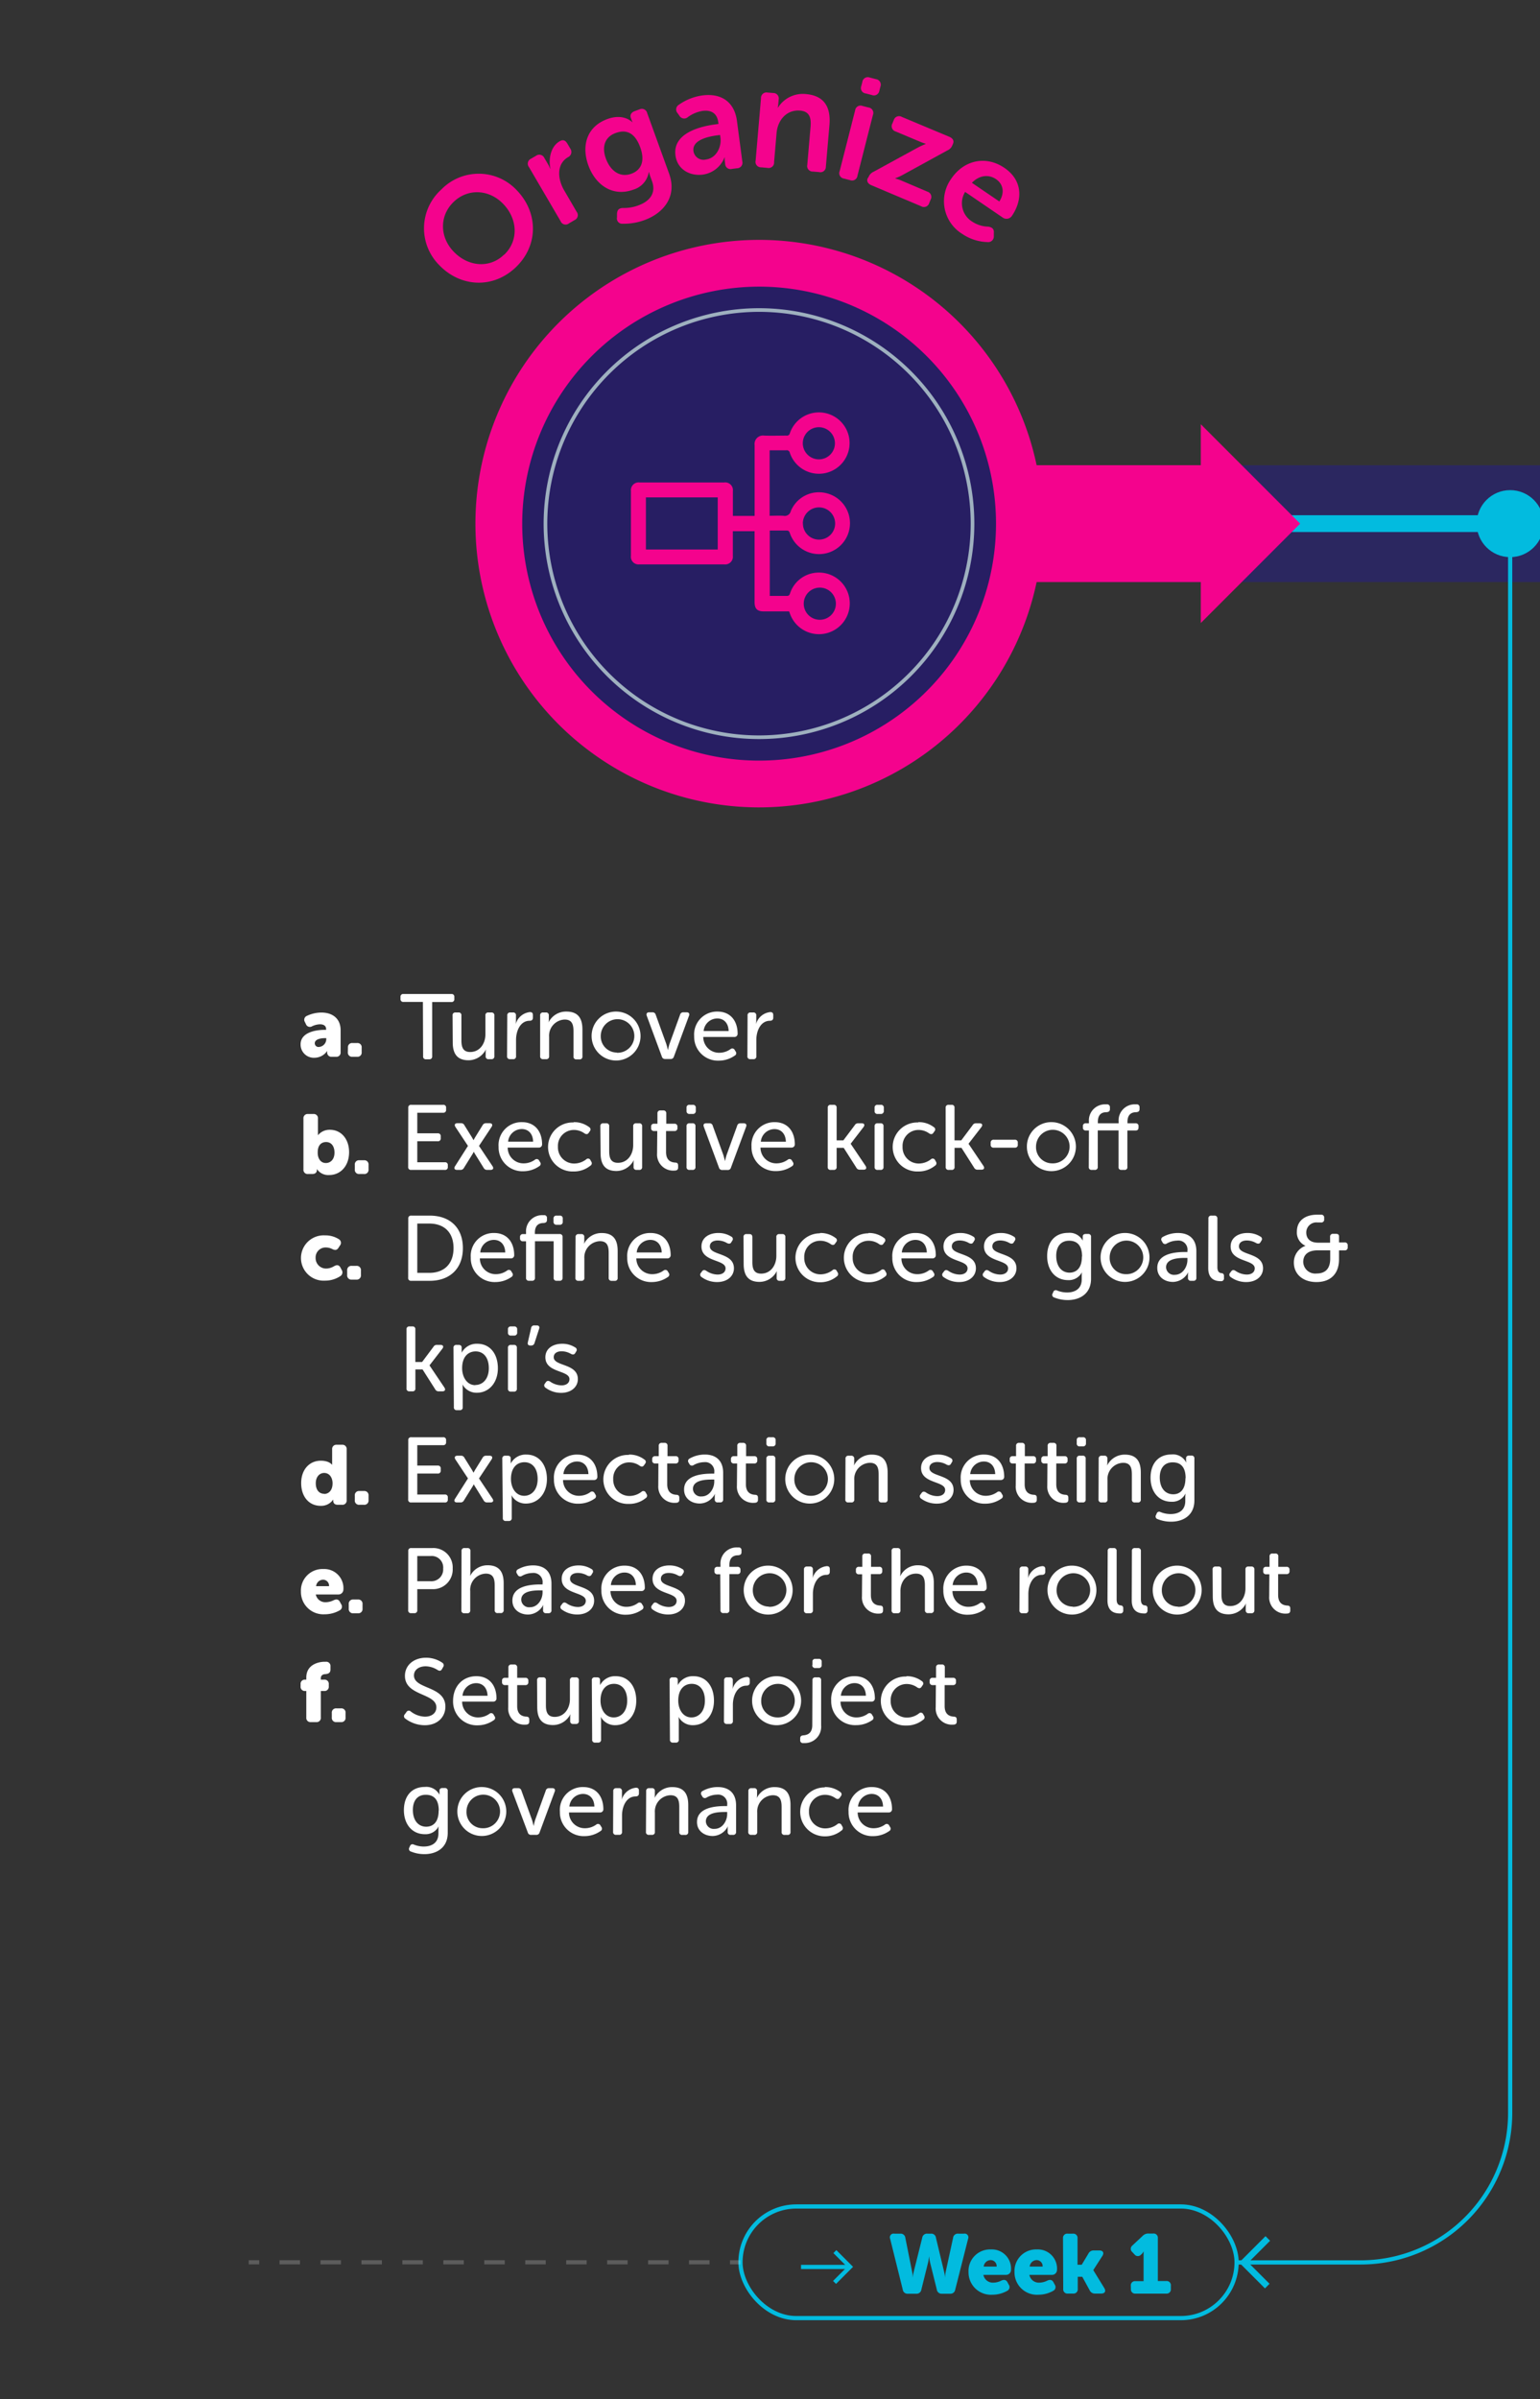 <svg id="adf0ae46-f633-4adf-aada-a25771f2e0ce" data-name="Capa 1" xmlns="http://www.w3.org/2000/svg" viewBox="0 0 367.03 571.55"><rect x="0" y="0" width="367.03" height="571.55" fill="#333333" stroke="none"/><defs><style>.fccff722-72f7-4e67-a67e-d9b610b350bc{fill:#02bbdf;}.abcf5470-779a-4218-b3a8-6d72bef11636{fill:#fff;}.a01e2ceb-a8c7-453e-bdd0-9b6d73ae7c42{fill:#2b2760;}.a0055386-92b4-4604-9d05-038b6f2ae6a6,.a6307871-d454-42c0-aa95-a02c3e5c05e7,.a9b98455-44fa-4670-bd56-8a2a29caba8a,.b6a41727-347c-4f00-aa74-0204e66a551d,.b7c552ac-b498-4bc6-9641-3a4039ebd718{fill:none;stroke-miterlimit:10;}.a0055386-92b4-4604-9d05-038b6f2ae6a6,.a6307871-d454-42c0-aa95-a02c3e5c05e7{stroke:#02bbdf;}.e373cf6e-130e-4380-8e4a-b3e17fd4e8b9{opacity:0.2;}.a9b98455-44fa-4670-bd56-8a2a29caba8a,.b6a41727-347c-4f00-aa74-0204e66a551d{stroke:#fff;}.b6a41727-347c-4f00-aa74-0204e66a551d{stroke-dasharray:4.88 4.88;}.a0055386-92b4-4604-9d05-038b6f2ae6a6{stroke-width:4px;}.ef022cde-199d-412c-98cd-cf68884338e1{fill:#f4038d;}.f3182961-21cc-4080-a0ec-35bbc274e7b2{fill:#271e63;}.b7c552ac-b498-4bc6-9641-3a4039ebd718{stroke:#9eb0bf;stroke-width:0.87px;}</style></defs><path class="fccff722-72f7-4e67-a67e-d9b610b350bc" d="M212.15,533.37a.89.89,0,0,1,1-1.22h1.42a1.11,1.11,0,0,1,1.2,1l1.6,8a8.29,8.29,0,0,1,.18,1.5h0a7.9,7.9,0,0,1,.24-1.5l2-8a1.14,1.14,0,0,1,1.22-1h.86a1.11,1.11,0,0,1,1.2,1l1.92,8a7.9,7.9,0,0,1,.24,1.5h0a8.29,8.29,0,0,1,.18-1.5l1.74-8a1.12,1.12,0,0,1,1.22-1h1.36a.89.89,0,0,1,1,1.22l-3.08,12.15a1.13,1.13,0,0,1-1.22.94h-1.94a1.14,1.14,0,0,1-1.22-1l-1.56-6.27a12.18,12.18,0,0,1-.28-1.68h0a12.18,12.18,0,0,1-.28,1.68l-1.56,6.27a1.14,1.14,0,0,1-1.22,1h-2a1.14,1.14,0,0,1-1.22-1Z"/><path class="fccff722-72f7-4e67-a67e-d9b610b350bc" d="M236.19,535.91a4.56,4.56,0,0,1,4.76,4.92,1.18,1.18,0,0,1-1.16,1.14h-5.42a2.3,2.3,0,0,0,2.4,1.85,4.28,4.28,0,0,0,1.88-.49c.66-.29,1.14-.21,1.48.42l.28.53a1,1,0,0,1-.38,1.5,7.19,7.19,0,0,1-3.54.92,5.34,5.34,0,0,1-5.66-5.41A5.13,5.13,0,0,1,236.19,535.91Zm1.34,4.08a1.43,1.43,0,0,0-1.42-1.54,1.69,1.69,0,0,0-1.66,1.54Z"/><path class="fccff722-72f7-4e67-a67e-d9b610b350bc" d="M247.15,535.91a4.56,4.56,0,0,1,4.76,4.92,1.18,1.18,0,0,1-1.16,1.14h-5.42a2.3,2.3,0,0,0,2.4,1.85,4.28,4.28,0,0,0,1.88-.49c.66-.29,1.14-.21,1.48.42l.28.53a1,1,0,0,1-.38,1.5,7.19,7.19,0,0,1-3.54.92,5.34,5.34,0,0,1-5.66-5.41A5.13,5.13,0,0,1,247.15,535.91Zm1.34,4.08a1.43,1.43,0,0,0-1.42-1.54,1.69,1.69,0,0,0-1.66,1.54Z"/><path class="fccff722-72f7-4e67-a67e-d9b610b350bc" d="M253.35,533.25a1,1,0,0,1,1.1-1.1h1.26a1,1,0,0,1,1.1,1.1v6.3h1l1.6-2.66a1.35,1.35,0,0,1,1.3-.74H262c.9,0,1.2.58.72,1.32l-2.16,3.36v0l2.62,4.27c.46.76.16,1.32-.74,1.32H261a1.36,1.36,0,0,1-1.3-.78l-1.76-3.22h-1.08v2.9a1,1,0,0,1-1.1,1.1h-1.26a1,1,0,0,1-1.1-1.1Z"/><path class="fccff722-72f7-4e67-a67e-d9b610b350bc" d="M269.51,544.56a1,1,0,0,1,1.1-1.1h1.94v-6c0-.54,0-1.1,0-1.1h0a2.2,2.2,0,0,1-.44.64l-.18.16a1,1,0,0,1-1.54-.06l-.52-.56a1,1,0,0,1,0-1.56l2.48-2.32a1.84,1.84,0,0,1,1.36-.54h1.14a1,1,0,0,1,1.1,1.1v10.21h2a1,1,0,0,1,1.1,1.1v.8a1,1,0,0,1-1.1,1.1h-7.32a1,1,0,0,1-1.1-1.1Z"/><path class="abcf5470-779a-4218-b3a8-6d72bef11636" d="M100.79,238.7H96.17a.65.65,0,0,1-.72-.73v-.44a.64.64,0,0,1,.72-.72h11.4a.64.64,0,0,1,.71.72V238a.65.65,0,0,1-.71.73H103v12.92a.65.65,0,0,1-.73.72h-.72a.64.64,0,0,1-.71-.72Z"/><path class="abcf5470-779a-4218-b3a8-6d72bef11636" d="M107.86,241.94a.64.64,0,0,1,.72-.73h.68a.64.64,0,0,1,.71.73v5.91c0,1.54.33,2.78,2.09,2.78,2.29,0,3.63-2,3.63-4.21v-4.48a.64.64,0,0,1,.73-.73h.68a.65.65,0,0,1,.72.73v9.68a.64.64,0,0,1-.72.72h-.62a.64.64,0,0,1-.73-.72v-1a3.3,3.3,0,0,1,.07-.64h0a4.65,4.65,0,0,1-4.14,2.62c-2.51,0-3.78-1.32-3.78-4.27Z"/><path class="abcf5470-779a-4218-b3a8-6d72bef11636" d="M120.9,241.94a.65.65,0,0,1,.73-.73h.61a.64.64,0,0,1,.73.73v1.27a5.18,5.18,0,0,1-.07.84h0a3.91,3.91,0,0,1,3.41-2.93c.5,0,.7.24.7.73v.61c0,.49-.28.73-.79.73-2.18,0-3.23,2.35-3.23,4.55v3.88a.64.64,0,0,1-.73.72h-.68a.65.65,0,0,1-.73-.72Z"/><path class="abcf5470-779a-4218-b3a8-6d72bef11636" d="M128.73,241.94a.65.65,0,0,1,.73-.73h.62a.64.64,0,0,1,.72.73v1a3.63,3.63,0,0,1-.06.63h0A4.62,4.62,0,0,1,135,241c2.62,0,3.81,1.43,3.81,4.26v6.41a.64.64,0,0,1-.73.72h-.68a.64.64,0,0,1-.72-.72V245.7c0-1.56-.31-2.8-2.09-2.8a3.85,3.85,0,0,0-3.72,4.12v4.6a.64.64,0,0,1-.73.72h-.68a.65.65,0,0,1-.73-.72Z"/><path class="abcf5470-779a-4218-b3a8-6d72bef11636" d="M147,241a5.83,5.83,0,1,1-6,5.8A5.8,5.8,0,0,1,147,241Zm0,9.81a4,4,0,1,0-3.82-4A3.84,3.84,0,0,0,147,250.76Z"/><path class="abcf5470-779a-4218-b3a8-6d72bef11636" d="M154.14,242c-.17-.5.05-.83.57-.83h.75a.77.77,0,0,1,.82.59l2.51,6.93a15,15,0,0,1,.39,1.52h0s.19-.9.39-1.52l2.51-6.93a.76.76,0,0,1,.81-.59h.75c.53,0,.77.33.57.83l-3.6,9.73a.77.77,0,0,1-.82.57h-1.23a.77.77,0,0,1-.82-.57Z"/><path class="abcf5470-779a-4218-b3a8-6d72bef11636" d="M171,241c3.08,0,4.8,2.2,4.8,5.3a.75.75,0,0,1-.75.75h-7.44a3.75,3.75,0,0,0,3.85,3.76,4.57,4.57,0,0,0,2.66-.88.65.65,0,0,1,1,.24l.2.33a.65.65,0,0,1-.22,1,6.62,6.62,0,0,1-3.76,1.19,5.67,5.67,0,0,1-5.9-5.83A5.45,5.45,0,0,1,171,241Zm2.66,4.64c-.06-2-1.23-3-2.7-3a3.28,3.28,0,0,0-3.26,3Z"/><path class="abcf5470-779a-4218-b3a8-6d72bef11636" d="M178.17,241.94a.65.65,0,0,1,.72-.73h.62a.65.65,0,0,1,.73.73v1.27a5.18,5.18,0,0,1-.07.84h0a3.92,3.92,0,0,1,3.41-2.93c.51,0,.71.24.71.73v.61c0,.49-.29.73-.79.73-2.18,0-3.24,2.35-3.24,4.55v3.88a.64.64,0,0,1-.72.72h-.69a.64.64,0,0,1-.72-.72Z"/><path class="abcf5470-779a-4218-b3a8-6d72bef11636" d="M97.3,263.93a.64.64,0,0,1,.72-.72h7.57a.64.64,0,0,1,.73.72v.44a.65.65,0,0,1-.73.73H99.45V270h4.87a.65.65,0,0,1,.72.73v.44a.65.65,0,0,1-.72.73H99.45v5H106a.64.64,0,0,1,.73.73V278a.64.64,0,0,1-.73.72H98a.64.64,0,0,1-.72-.72Z"/><path class="abcf5470-779a-4218-b3a8-6d72bef11636" d="M111.53,273l-3-4.53c-.3-.51-.11-.88.49-.88h.83a.85.85,0,0,1,.84.5l1.8,2.89c.16.28.36.66.36.66h0s.22-.38.37-.66l1.79-2.89a.89.89,0,0,1,.86-.5h.81c.59,0,.81.37.48.88l-3,4.53,3.23,4.84c.33.51.11.88-.48.88h-.79a.89.89,0,0,1-.86-.5l-2-3.22c-.17-.26-.35-.61-.35-.61h0a5.52,5.52,0,0,1-.33.61l-2,3.22a.89.89,0,0,1-.86.5h-.79c-.59,0-.81-.37-.48-.88Z"/><path class="abcf5470-779a-4218-b3a8-6d72bef11636" d="M124.4,267.34c3.08,0,4.8,2.2,4.8,5.31a.75.75,0,0,1-.75.75H121a3.75,3.75,0,0,0,3.85,3.76,4.57,4.57,0,0,0,2.66-.88.65.65,0,0,1,1,.24l.2.33a.65.65,0,0,1-.22,1,6.62,6.62,0,0,1-3.76,1.19,5.67,5.67,0,0,1-5.9-5.83A5.46,5.46,0,0,1,124.4,267.34Zm2.66,4.65c-.06-2-1.23-3-2.7-3a3.28,3.28,0,0,0-3.26,3Z"/><path class="abcf5470-779a-4218-b3a8-6d72bef11636" d="M136.74,267.34a5.93,5.93,0,0,1,3.68,1.19.64.64,0,0,1,.13,1l-.22.33c-.27.4-.57.42-1,.18a4.26,4.26,0,0,0-2.49-.84,3.8,3.8,0,0,0-3.87,4,3.86,3.86,0,0,0,3.92,4,4.69,4.69,0,0,0,2.83-1,.62.62,0,0,1,1,.19l.18.33a.67.67,0,0,1-.2,1,6.18,6.18,0,0,1-4,1.37,5.84,5.84,0,1,1,0-11.67Z"/><path class="abcf5470-779a-4218-b3a8-6d72bef11636" d="M143.08,268.33a.64.64,0,0,1,.72-.72h.69a.63.63,0,0,1,.7.72v5.92c0,1.54.33,2.78,2.09,2.78,2.29,0,3.63-2,3.63-4.21v-4.49a.64.64,0,0,1,.73-.72h.68a.64.64,0,0,1,.72.72V278a.64.64,0,0,1-.72.72h-.62A.64.64,0,0,1,151,278v-1a3.82,3.82,0,0,1,.06-.64h0a4.65,4.65,0,0,1-4.14,2.62c-2.51,0-3.78-1.32-3.78-4.27Z"/><path class="abcf5470-779a-4218-b3a8-6d72bef11636" d="M156.65,269.46h-.77a.65.65,0,0,1-.7-.73v-.29a.64.64,0,0,1,.72-.72h.79v-2.44a.65.65,0,0,1,.73-.73h.64a.65.65,0,0,1,.73.73v2.44h1.93a.65.65,0,0,1,.73.72v.29a.65.65,0,0,1-.71.73h-2v5c0,2.11,1.29,2.44,2.11,2.51.57,0,.77.22.77.72v.46c0,.51-.29.73-.88.73a3.84,3.84,0,0,1-4.14-4.09Z"/><path class="abcf5470-779a-4218-b3a8-6d72bef11636" d="M163.62,264.66v-.73a.64.64,0,0,1,.73-.72h.75a.65.65,0,0,1,.73.72v.73a.67.67,0,0,1-.73.73h-.75A.66.66,0,0,1,163.62,264.66Zm0,3.67a.64.64,0,0,1,.72-.72h.68a.64.64,0,0,1,.73.72V278a.64.64,0,0,1-.73.72h-.68a.64.64,0,0,1-.72-.72Z"/><path class="abcf5470-779a-4218-b3a8-6d72bef11636" d="M167.74,268.44c-.18-.5,0-.83.57-.83h.75a.75.75,0,0,1,.81.59l2.51,6.93a13.53,13.53,0,0,1,.4,1.52h0s.2-.9.4-1.52l2.51-6.93a.75.75,0,0,1,.81-.59h.75c.53,0,.77.33.57.83l-3.61,9.73a.75.75,0,0,1-.81.57h-1.23a.77.77,0,0,1-.82-.57Z"/><path class="abcf5470-779a-4218-b3a8-6d72bef11636" d="M184.63,267.34c3.09,0,4.8,2.2,4.8,5.31a.75.75,0,0,1-.75.75h-7.43a3.75,3.75,0,0,0,3.85,3.76,4.59,4.59,0,0,0,2.66-.88.65.65,0,0,1,1,.24l.2.33a.66.66,0,0,1-.22,1A6.63,6.63,0,0,1,185,279a5.67,5.67,0,0,1-5.89-5.83A5.46,5.46,0,0,1,184.63,267.34ZM187.3,272c-.07-2-1.23-3-2.71-3a3.28,3.28,0,0,0-3.26,3Z"/><path class="abcf5470-779a-4218-b3a8-6d72bef11636" d="M197.28,263.93a.64.64,0,0,1,.73-.72h.68a.64.64,0,0,1,.71.72v7.75H201l2.71-3.61a.89.89,0,0,1,.86-.46h.81c.6,0,.79.39.44.88l-3.08,4v0l3.57,5.3c.3.51.11.88-.49.88h-.88a.89.89,0,0,1-.86-.5l-3-4.71H199.4V278a.64.64,0,0,1-.71.72H198a.64.64,0,0,1-.73-.72Z"/><path class="abcf5470-779a-4218-b3a8-6d72bef11636" d="M208.44,264.66v-.73a.64.64,0,0,1,.72-.72h.75a.65.65,0,0,1,.73.72v.73a.67.67,0,0,1-.73.73h-.75A.65.65,0,0,1,208.44,264.66Zm0,3.67a.65.65,0,0,1,.73-.72h.68a.64.64,0,0,1,.72.72V278a.64.64,0,0,1-.72.72h-.68a.65.65,0,0,1-.73-.72Z"/><path class="abcf5470-779a-4218-b3a8-6d72bef11636" d="M218.89,267.34a5.87,5.87,0,0,1,3.67,1.19.63.63,0,0,1,.14,1l-.23.33c-.26.4-.57.42-1,.18a4.29,4.29,0,0,0-2.49-.84,3.79,3.79,0,0,0-3.87,4,3.85,3.85,0,0,0,3.91,4,4.75,4.75,0,0,0,2.84-1,.62.62,0,0,1,1,.19l.18.33a.67.67,0,0,1-.2,1,6.2,6.2,0,0,1-4,1.37,5.84,5.84,0,1,1,0-11.67Z"/><path class="abcf5470-779a-4218-b3a8-6d72bef11636" d="M225.38,263.93a.64.64,0,0,1,.72-.72h.69a.63.63,0,0,1,.7.72v7.75h1.61l2.7-3.61a.89.89,0,0,1,.86-.46h.81c.6,0,.8.39.45.88l-3.09,4v0l3.57,5.3c.31.51.11.88-.48.88H233a.88.88,0,0,1-.85-.5l-3-4.71h-1.65V278a.63.63,0,0,1-.7.72h-.69a.64.64,0,0,1-.72-.72Z"/><path class="abcf5470-779a-4218-b3a8-6d72bef11636" d="M236.11,272.69v-.44a.66.66,0,0,1,.73-.72h5a.65.65,0,0,1,.73.72v.44a.64.64,0,0,1-.73.73h-5A.65.65,0,0,1,236.11,272.69Z"/><path class="abcf5470-779a-4218-b3a8-6d72bef11636" d="M250.74,267.34a5.84,5.84,0,1,1-6,5.81A5.81,5.81,0,0,1,250.74,267.34Zm0,9.82a4,4,0,1,0-3.82-4A3.84,3.84,0,0,0,250.74,277.16Z"/><path class="abcf5470-779a-4218-b3a8-6d72bef11636" d="M259.52,269.33h-.7a.65.65,0,0,1-.73-.73v-.27a.64.64,0,0,1,.73-.72h.7v-.42a3.84,3.84,0,0,1,4-4.09h.28a.66.66,0,0,1,.73.72v.42c0,.49-.27.68-.79.73-.82,0-2.09.24-2.09,2.31v.33h4.95v-.42a3.83,3.83,0,0,1,4-4.09h.26a.65.65,0,0,1,.73.72v.42c0,.49-.26.68-.77.73-.81,0-2.11.24-2.11,2.31v.33h1.91a.65.65,0,0,1,.73.72v.27c0,.48-.24.73-.66.73h-2V278a.63.63,0,0,1-.71.72h-.7a.63.63,0,0,1-.7-.72v-8.69h-4.95V278a.65.65,0,0,1-.73.72h-.68a.64.64,0,0,1-.73-.72Z"/><path class="abcf5470-779a-4218-b3a8-6d72bef11636" d="M97.3,290.33a.64.64,0,0,1,.72-.72h4.42c4.74,0,7.88,2.84,7.88,7.74s-3.14,7.79-7.88,7.79H98a.64.64,0,0,1-.72-.72Zm5,12.92c3.5,0,5.79-2.07,5.79-5.9s-2.31-5.85-5.79-5.85H99.45v11.75Z"/><path class="abcf5470-779a-4218-b3a8-6d72bef11636" d="M117.76,293.75c3.08,0,4.79,2.2,4.79,5.3a.74.74,0,0,1-.75.75h-7.43a3.75,3.75,0,0,0,3.85,3.76,4.59,4.59,0,0,0,2.66-.88.65.65,0,0,1,1,.24l.2.33a.66.66,0,0,1-.22,1,6.62,6.62,0,0,1-3.76,1.19,5.67,5.67,0,0,1-5.9-5.83A5.45,5.45,0,0,1,117.76,293.75Zm2.66,4.64c-.07-2-1.23-3-2.71-3a3.26,3.26,0,0,0-3.25,3Z"/><path class="abcf5470-779a-4218-b3a8-6d72bef11636" d="M125.37,295.73h-.71a.65.65,0,0,1-.72-.73v-.26a.65.65,0,0,1,.72-.73h.71v-.42a3.84,3.84,0,0,1,4-4.09h.27a.64.64,0,0,1,.72.72v.42c0,.49-.26.68-.77.73-.81,0-2.11.24-2.11,2.31V294h5.88a.65.65,0,0,1,.72.73v9.68a.64.64,0,0,1-.72.72h-.69a.64.64,0,0,1-.72-.72v-8.69H127.5v8.69a.64.64,0,0,1-.72.72h-.69a.64.64,0,0,1-.72-.72Zm6.55-4.67v-.73a.65.65,0,0,1,.73-.72h.75a.64.64,0,0,1,.72.72v.73a.65.65,0,0,1-.72.73h-.75A.67.67,0,0,1,131.92,291.06Z"/><path class="abcf5470-779a-4218-b3a8-6d72bef11636" d="M137.18,294.74a.65.65,0,0,1,.73-.73h.61a.64.64,0,0,1,.73.73v1a3.13,3.13,0,0,1-.07.63h0a4.62,4.62,0,0,1,4.22-2.61c2.62,0,3.81,1.42,3.81,4.26v6.41a.64.64,0,0,1-.73.72h-.68a.65.65,0,0,1-.73-.72V298.5c0-1.56-.3-2.8-2.09-2.8a3.85,3.85,0,0,0-3.71,4.12v4.6a.64.64,0,0,1-.73.72h-.68a.65.65,0,0,1-.73-.72Z"/><path class="abcf5470-779a-4218-b3a8-6d72bef11636" d="M155.05,293.75c3.08,0,4.79,2.2,4.79,5.3a.75.75,0,0,1-.75.75h-7.43a3.75,3.75,0,0,0,3.85,3.76,4.59,4.59,0,0,0,2.66-.88.65.65,0,0,1,1,.24l.2.33a.66.66,0,0,1-.22,1,6.62,6.62,0,0,1-3.76,1.19,5.67,5.67,0,0,1-5.9-5.83A5.45,5.45,0,0,1,155.05,293.75Zm2.66,4.64c-.07-2-1.23-3-2.71-3a3.26,3.26,0,0,0-3.25,3Z"/><path class="abcf5470-779a-4218-b3a8-6d72bef11636" d="M167.08,303.21l.22-.31c.28-.38.57-.4,1-.16a4.88,4.88,0,0,0,2.73.91c1.1,0,1.89-.53,1.89-1.48,0-2.18-5.74-1.45-5.74-5.21,0-2.12,1.85-3.21,4-3.21a5.68,5.68,0,0,1,3.09.85.64.64,0,0,1,.24,1l-.2.33c-.22.4-.55.44-1,.24a4.44,4.44,0,0,0-2.26-.64c-1.06,0-1.87.47-1.87,1.41,0,2.23,5.74,1.43,5.74,5.22,0,1.89-1.61,3.28-4,3.28a6.23,6.23,0,0,1-3.74-1.21A.65.65,0,0,1,167.08,303.21Z"/><path class="abcf5470-779a-4218-b3a8-6d72bef11636" d="M177.2,294.74a.64.64,0,0,1,.72-.73h.69c.46,0,.7.24.7.73v5.91c0,1.54.33,2.78,2.09,2.78,2.29,0,3.63-2,3.63-4.21v-4.48a.64.64,0,0,1,.73-.73h.68a.65.65,0,0,1,.73.73v9.68a.65.65,0,0,1-.73.72h-.62a.64.64,0,0,1-.72-.72v-1a3.82,3.82,0,0,1,.06-.64h0a4.63,4.63,0,0,1-4.14,2.62c-2.51,0-3.78-1.32-3.78-4.27Z"/><path class="abcf5470-779a-4218-b3a8-6d72bef11636" d="M195.46,293.75a5.88,5.88,0,0,1,3.67,1.18.63.63,0,0,1,.14,1l-.23.33c-.26.4-.57.42-1,.18a4.29,4.29,0,0,0-2.49-.84,3.79,3.79,0,0,0-3.87,4,3.85,3.85,0,0,0,3.91,4,4.72,4.72,0,0,0,2.84-1,.62.62,0,0,1,1,.19l.18.33a.67.67,0,0,1-.2,1,6.2,6.2,0,0,1-4,1.37,5.83,5.83,0,1,1,0-11.66Z"/><path class="abcf5470-779a-4218-b3a8-6d72bef11636" d="M207,293.75a5.88,5.88,0,0,1,3.67,1.18.63.63,0,0,1,.14,1l-.23.33c-.26.4-.57.42-1,.18a4.29,4.29,0,0,0-2.49-.84,3.79,3.79,0,0,0-3.87,4,3.85,3.85,0,0,0,3.91,4,4.75,4.75,0,0,0,2.84-1,.62.62,0,0,1,1,.19l.18.33a.67.67,0,0,1-.2,1,6.2,6.2,0,0,1-4,1.37,5.83,5.83,0,1,1,0-11.66Z"/><path class="abcf5470-779a-4218-b3a8-6d72bef11636" d="M218.23,293.75c3.08,0,4.8,2.2,4.8,5.3a.75.75,0,0,1-.75.75h-7.44a3.75,3.75,0,0,0,3.85,3.76,4.57,4.57,0,0,0,2.66-.88.65.65,0,0,1,1,.24l.2.33a.65.65,0,0,1-.22,1,6.62,6.62,0,0,1-3.76,1.19,5.67,5.67,0,0,1-5.9-5.83A5.45,5.45,0,0,1,218.23,293.75Zm2.66,4.64c-.06-2-1.23-3-2.71-3a3.27,3.27,0,0,0-3.25,3Z"/><path class="abcf5470-779a-4218-b3a8-6d72bef11636" d="M224.76,303.21l.22-.31c.29-.38.57-.4,1-.16a4.88,4.88,0,0,0,2.73.91c1.1,0,1.89-.53,1.89-1.48,0-2.18-5.74-1.45-5.74-5.21,0-2.12,1.85-3.21,4-3.21a5.67,5.67,0,0,1,3.08.85.64.64,0,0,1,.24,1l-.2.33c-.22.4-.55.44-1,.24a4.44,4.44,0,0,0-2.26-.64c-1.06,0-1.87.47-1.87,1.41,0,2.23,5.74,1.43,5.74,5.22,0,1.89-1.61,3.28-4,3.28a6.21,6.21,0,0,1-3.74-1.21A.65.65,0,0,1,224.76,303.21Z"/><path class="abcf5470-779a-4218-b3a8-6d72bef11636" d="M234.42,303.21l.22-.31c.28-.38.57-.4,1-.16a4.88,4.88,0,0,0,2.73.91c1.1,0,1.89-.53,1.89-1.48,0-2.18-5.74-1.45-5.74-5.21,0-2.12,1.85-3.21,4-3.21a5.67,5.67,0,0,1,3.08.85.64.64,0,0,1,.24,1l-.2.33c-.22.4-.55.44-1,.24a4.44,4.44,0,0,0-2.26-.64c-1.06,0-1.87.47-1.87,1.41,0,2.23,5.74,1.43,5.74,5.22,0,1.89-1.61,3.28-4,3.28a6.26,6.26,0,0,1-3.74-1.21A.65.65,0,0,1,234.42,303.21Z"/><path class="abcf5470-779a-4218-b3a8-6d72bef11636" d="M251.89,307.43a6.38,6.38,0,0,0,2.42.49c1.89,0,3.5-.86,3.5-3.13v-1a4.75,4.75,0,0,1,.06-.7h0a3.52,3.52,0,0,1-3.3,1.89c-3.13,0-5-2.46-5-5.72s1.76-5.54,5-5.54a3.51,3.51,0,0,1,3.48,1.87h0a1.44,1.44,0,0,1,0-.36v-.63c0-.38.24-.62.73-.62h.52a.64.64,0,0,1,.73.73v9.94c0,3.68-2.82,5.08-5.52,5.08a8.51,8.51,0,0,1-3.24-.61.64.64,0,0,1-.37-1l.15-.38A.63.63,0,0,1,251.89,307.43Zm6-8.07c0-2.93-1.43-3.77-3.08-3.77-2,0-3.08,1.41-3.08,3.61,0,2.4,1.21,4,3.21,4C256.44,303.16,257.85,302.24,257.85,299.36Z"/><path class="abcf5470-779a-4218-b3a8-6d72bef11636" d="M268.3,293.75a5.83,5.83,0,1,1-6,5.8A5.81,5.81,0,0,1,268.3,293.75Zm0,9.81a4,4,0,1,0-3.83-4A3.85,3.85,0,0,0,268.3,303.56Z"/><path class="abcf5470-779a-4218-b3a8-6d72bef11636" d="M282.4,298.28H283V298a2.16,2.16,0,0,0-2.42-2.44,5.26,5.26,0,0,0-2.51.7.68.68,0,0,1-1-.26l-.17-.31a.65.65,0,0,1,.24-1,7.35,7.35,0,0,1,3.61-.94c2.77,0,4.38,1.54,4.38,4.35v6.32a.65.65,0,0,1-.73.72h-.55a.64.64,0,0,1-.72-.72v-.66a3.5,3.5,0,0,1,.06-.69h0a4.14,4.14,0,0,1-3.63,2.34c-2,0-3.74-1.21-3.74-3.3C275.76,298.65,280.09,298.28,282.4,298.28ZM280,303.71c1.87,0,3-1.89,3-3.54v-.48h-.58c-1.56,0-4.51.13-4.51,2.24A1.87,1.87,0,0,0,280,303.71Z"/><path class="abcf5470-779a-4218-b3a8-6d72bef11636" d="M288,290.33a.64.64,0,0,1,.73-.72h.68a.65.65,0,0,1,.73.72v11.51c0,1.26.55,1.43,1,1.48a.58.58,0,0,1,.57.63v.53a.66.66,0,0,1-.75.75c-1.19,0-3-.33-3-3.12Z"/><path class="abcf5470-779a-4218-b3a8-6d72bef11636" d="M293.2,303.21l.22-.31c.29-.38.57-.4,1-.16a4.88,4.88,0,0,0,2.73.91c1.1,0,1.89-.53,1.89-1.48,0-2.18-5.74-1.45-5.74-5.21,0-2.12,1.85-3.21,4-3.21a5.67,5.67,0,0,1,3.08.85.64.64,0,0,1,.24,1l-.2.33c-.22.4-.55.44-1,.24a4.52,4.52,0,0,0-2.27-.64c-1.06,0-1.87.47-1.87,1.41,0,2.23,5.74,1.43,5.74,5.22,0,1.89-1.6,3.28-4,3.28a6.21,6.21,0,0,1-3.74-1.21A.65.65,0,0,1,293.2,303.21Z"/><path class="abcf5470-779a-4218-b3a8-6d72bef11636" d="M311.15,296.8v0a3.43,3.43,0,0,1-2.06-3.41c0-2.58,2-4,4.77-4h1a.66.66,0,0,1,.73.73v.4a.66.66,0,0,1-.73.72H314a2.41,2.41,0,0,0-2.68,2.38c0,1,.48,2.44,2.86,2.44H317v-1.38a.65.65,0,0,1,.72-.73h.69c.48,0,.72.2.72.61V296h1.34a.65.65,0,0,1,.73.73v.44a.66.66,0,0,1-.73.72h-1.34V300c0,3.46-2,5.44-5.37,5.44s-5.39-2-5.39-4.62A4.17,4.17,0,0,1,311.15,296.8Zm2.64,6.6c2,0,3.24-1.07,3.24-3.52v-2h-3c-2.2,0-3.43,1-3.43,2.78A2.86,2.86,0,0,0,313.79,303.4Z"/><path class="abcf5470-779a-4218-b3a8-6d72bef11636" d="M96.88,316.73a.64.64,0,0,1,.72-.72h.69a.63.63,0,0,1,.7.72v7.75h1.61l2.7-3.61a.89.89,0,0,1,.86-.46H105c.6,0,.8.39.45.88l-3.09,4v0l3.57,5.3c.31.51.11.88-.48.88h-.88a.88.88,0,0,1-.86-.5l-3-4.71H99v4.49a.63.63,0,0,1-.7.72H97.6a.64.64,0,0,1-.72-.72Z"/><path class="abcf5470-779a-4218-b3a8-6d72bef11636" d="M108.08,321.13a.64.64,0,0,1,.72-.72h.51c.48,0,.72.24.72.61v.66a4.57,4.57,0,0,1,0,.6h0a4,4,0,0,1,3.74-2.14c3,0,4.89,2.38,4.89,5.84s-2.14,5.83-5,5.83a3.8,3.8,0,0,1-3.45-2h0a6,6,0,0,1,.07,1v4.43a.63.63,0,0,1-.71.72h-.68a.64.64,0,0,1-.72-.72Zm5.21,8.83c1.76,0,3.21-1.43,3.21-4s-1.29-4-3.14-4c-1.68,0-3.22,1.17-3.22,4C110.14,328,111.24,330,113.29,330Z"/><path class="abcf5470-779a-4218-b3a8-6d72bef11636" d="M121.06,317.46v-.73a.64.64,0,0,1,.72-.72h.75a.65.65,0,0,1,.73.72v.73a.67.67,0,0,1-.73.73h-.75A.65.65,0,0,1,121.06,317.46Zm0,3.67a.64.64,0,0,1,.72-.72h.69a.64.64,0,0,1,.72.72v9.69a.64.64,0,0,1-.72.72h-.69a.64.64,0,0,1-.72-.72Z"/><path class="abcf5470-779a-4218-b3a8-6d72bef11636" d="M125.81,319.75l.77-3.35a.71.71,0,0,1,.79-.63h.53c.53,0,.77.3.59.81l-1.1,3.39a.78.78,0,0,1-.81.59h-.18C125.87,320.56,125.68,320.25,125.81,319.75Z"/><path class="abcf5470-779a-4218-b3a8-6d72bef11636" d="M129.88,329.61l.22-.31c.28-.38.57-.4,1-.16a4.88,4.88,0,0,0,2.73.91c1.1,0,1.89-.53,1.89-1.48,0-2.18-5.74-1.45-5.74-5.21,0-2.12,1.84-3.22,4-3.22a5.62,5.62,0,0,1,3.08.86.64.64,0,0,1,.25,1l-.2.33c-.22.4-.55.44-1,.24a4.45,4.45,0,0,0-2.27-.64c-1.05,0-1.87.47-1.87,1.41,0,2.23,5.75,1.43,5.75,5.22,0,1.89-1.61,3.28-4,3.28A6.23,6.23,0,0,1,130,330.6.65.65,0,0,1,129.88,329.61Z"/><path class="abcf5470-779a-4218-b3a8-6d72bef11636" d="M97.3,343.13a.64.64,0,0,1,.72-.72h7.57a.64.64,0,0,1,.73.72v.44a.65.65,0,0,1-.73.73H99.45v4.86h4.87a.65.65,0,0,1,.72.73v.44a.65.65,0,0,1-.72.73H99.45v5H106a.64.64,0,0,1,.73.73v.44a.64.64,0,0,1-.73.72H98a.64.64,0,0,1-.72-.72Z"/><path class="abcf5470-779a-4218-b3a8-6d72bef11636" d="M111.53,352.22l-3-4.53c-.3-.51-.11-.88.49-.88h.83a.85.85,0,0,1,.84.5l1.8,2.89c.16.28.36.66.36.66h0s.22-.38.37-.66l1.79-2.89a.89.89,0,0,1,.86-.5h.81c.59,0,.81.37.48.88l-3,4.53,3.23,4.84c.33.51.11.88-.48.88h-.79a.89.89,0,0,1-.86-.5l-2-3.22c-.17-.26-.35-.61-.35-.61h0a5.52,5.52,0,0,1-.33.61l-2,3.22a.89.89,0,0,1-.86.5h-.79c-.59,0-.81-.37-.48-.88Z"/><path class="abcf5470-779a-4218-b3a8-6d72bef11636" d="M119.71,347.54a.65.65,0,0,1,.73-.73H121c.48,0,.72.24.72.61v.66a4.38,4.38,0,0,1,0,.6h0a4,4,0,0,1,3.74-2.14c3,0,4.89,2.38,4.89,5.84s-2.14,5.83-5,5.83a3.82,3.82,0,0,1-3.46-2h0a6,6,0,0,1,.07,1v4.43a.64.64,0,0,1-.71.72h-.68a.64.64,0,0,1-.73-.72Zm5.22,8.82c1.76,0,3.21-1.43,3.21-4s-1.3-4-3.15-4c-1.67,0-3.21,1.16-3.21,4C121.78,354.4,122.88,356.36,124.93,356.36Z"/><path class="abcf5470-779a-4218-b3a8-6d72bef11636" d="M137.58,346.54c3.08,0,4.79,2.21,4.79,5.31a.74.74,0,0,1-.74.75h-7.44a3.75,3.75,0,0,0,3.85,3.76,4.57,4.57,0,0,0,2.66-.88.65.65,0,0,1,1,.24l.2.33a.66.66,0,0,1-.22,1,6.62,6.62,0,0,1-3.76,1.19,5.67,5.67,0,0,1-5.9-5.83A5.46,5.46,0,0,1,137.58,346.54Zm2.66,4.65c-.07-2-1.23-3-2.71-3a3.27,3.27,0,0,0-3.25,3Z"/><path class="abcf5470-779a-4218-b3a8-6d72bef11636" d="M149.92,346.54a5.87,5.87,0,0,1,3.67,1.19.63.63,0,0,1,.14,1l-.22.33c-.27.4-.58.42-1,.18a4.29,4.29,0,0,0-2.49-.84,3.8,3.8,0,0,0-3.87,4,3.85,3.85,0,0,0,3.91,4,4.72,4.72,0,0,0,2.84-1,.62.62,0,0,1,1,.19l.18.33a.67.67,0,0,1-.2,1,6.2,6.2,0,0,1-4,1.37,5.84,5.84,0,1,1,0-11.67Z"/><path class="abcf5470-779a-4218-b3a8-6d72bef11636" d="M156.92,348.66h-.78a.65.65,0,0,1-.7-.73v-.29a.65.65,0,0,1,.73-.72H157v-2.44a.65.65,0,0,1,.72-.73h.64a.64.64,0,0,1,.73.73v2.44H161a.64.64,0,0,1,.72.72v.29a.65.65,0,0,1-.7.73h-2v4.95c0,2.11,1.3,2.44,2.11,2.51.57,0,.77.22.77.72v.46c0,.51-.28.73-.88.73a3.84,3.84,0,0,1-4.13-4.09Z"/><path class="abcf5470-779a-4218-b3a8-6d72bef11636" d="M169.65,351.08h.58v-.29a2.17,2.17,0,0,0-2.43-2.44,5.22,5.22,0,0,0-2.5.7.68.68,0,0,1-1-.26l-.18-.31a.66.66,0,0,1,.24-1,7.37,7.37,0,0,1,3.61-.95c2.77,0,4.38,1.54,4.38,4.36v6.32a.65.65,0,0,1-.73.72h-.55a.64.64,0,0,1-.72-.72v-.66a3.5,3.5,0,0,1,.06-.69h0a4.12,4.12,0,0,1-3.63,2.34c-2,0-3.74-1.21-3.74-3.3C163,351.45,167.34,351.08,169.65,351.08Zm-2.42,5.43c1.87,0,3-1.89,3-3.54v-.48h-.57c-1.57,0-4.51.13-4.51,2.24A1.86,1.86,0,0,0,167.23,356.51Z"/><path class="abcf5470-779a-4218-b3a8-6d72bef11636" d="M175.68,348.66h-.77a.65.65,0,0,1-.7-.73v-.29a.64.64,0,0,1,.72-.72h.79v-2.44a.65.65,0,0,1,.73-.73h.64a.65.65,0,0,1,.73.73v2.44h1.93a.65.65,0,0,1,.73.72v.29a.65.65,0,0,1-.71.73h-2v4.95c0,2.11,1.29,2.44,2.11,2.51.57,0,.77.22.77.72v.46c0,.51-.29.73-.88.73a3.84,3.84,0,0,1-4.14-4.09Z"/><path class="abcf5470-779a-4218-b3a8-6d72bef11636" d="M182.65,343.86v-.73a.64.64,0,0,1,.73-.72h.75a.65.65,0,0,1,.73.72v.73a.67.67,0,0,1-.73.73h-.75A.66.66,0,0,1,182.65,343.86Zm0,3.68a.65.65,0,0,1,.72-.73h.68a.64.64,0,0,1,.73.73v9.68a.64.64,0,0,1-.73.72h-.68a.64.64,0,0,1-.72-.72Z"/><path class="abcf5470-779a-4218-b3a8-6d72bef11636" d="M193.15,346.54a5.84,5.84,0,1,1-6,5.81A5.82,5.82,0,0,1,193.15,346.54Zm0,9.82a4,4,0,1,0-3.83-4A3.85,3.85,0,0,0,193.15,356.36Z"/><path class="abcf5470-779a-4218-b3a8-6d72bef11636" d="M201.51,347.54a.65.65,0,0,1,.72-.73h.62a.65.65,0,0,1,.73.73v1a3.13,3.13,0,0,1-.07.63h0a4.64,4.64,0,0,1,4.23-2.62c2.62,0,3.81,1.43,3.81,4.27v6.41a.64.64,0,0,1-.73.72h-.68a.65.65,0,0,1-.73-.72V351.3c0-1.56-.31-2.8-2.09-2.8a3.85,3.85,0,0,0-3.72,4.12v4.6a.64.64,0,0,1-.72.72h-.69a.64.64,0,0,1-.72-.72Z"/><path class="abcf5470-779a-4218-b3a8-6d72bef11636" d="M219.42,356l.22-.31c.28-.38.57-.4,1-.16a4.85,4.85,0,0,0,2.73.91c1.1,0,1.89-.53,1.89-1.48,0-2.18-5.74-1.45-5.74-5.21,0-2.12,1.84-3.22,4-3.22a5.62,5.62,0,0,1,3.08.86.63.63,0,0,1,.24,1l-.19.33c-.22.4-.55.44-1,.24a4.45,4.45,0,0,0-2.27-.64c-1.05,0-1.87.47-1.87,1.41,0,2.23,5.75,1.43,5.75,5.22,0,1.89-1.61,3.28-4,3.28a6.23,6.23,0,0,1-3.74-1.21A.65.65,0,0,1,219.42,356Z"/><path class="abcf5470-779a-4218-b3a8-6d72bef11636" d="M234.53,346.54c3.08,0,4.8,2.21,4.8,5.31a.75.75,0,0,1-.75.75h-7.44a3.75,3.75,0,0,0,3.85,3.76,4.63,4.63,0,0,0,2.67-.88.65.65,0,0,1,1,.24l.19.33a.65.65,0,0,1-.22,1,6.62,6.62,0,0,1-3.76,1.19,5.67,5.67,0,0,1-5.9-5.83A5.46,5.46,0,0,1,234.53,346.54Zm2.66,4.65c-.06-2-1.23-3-2.7-3a3.28,3.28,0,0,0-3.26,3Z"/><path class="abcf5470-779a-4218-b3a8-6d72bef11636" d="M242.12,348.66h-.77a.65.65,0,0,1-.7-.73v-.29a.64.64,0,0,1,.72-.72h.79v-2.44a.65.65,0,0,1,.73-.73h.64a.64.64,0,0,1,.72.73v2.44h1.94a.65.65,0,0,1,.73.72v.29a.65.65,0,0,1-.71.73h-2v4.95c0,2.11,1.3,2.44,2.12,2.51.57,0,.77.22.77.72v.46c0,.51-.29.73-.88.73a3.84,3.84,0,0,1-4.14-4.09Z"/><path class="abcf5470-779a-4218-b3a8-6d72bef11636" d="M249.64,348.66h-.77a.65.65,0,0,1-.7-.73v-.29a.65.65,0,0,1,.73-.72h.79v-2.44a.65.65,0,0,1,.72-.73h.64a.64.64,0,0,1,.73.73v2.44h1.93a.65.65,0,0,1,.73.72v.29a.65.65,0,0,1-.7.73h-2v4.95c0,2.11,1.3,2.44,2.11,2.51.57,0,.77.22.77.72v.46c0,.51-.29.73-.88.73a3.84,3.84,0,0,1-4.14-4.09Z"/><path class="abcf5470-779a-4218-b3a8-6d72bef11636" d="M256.62,343.86v-.73a.64.64,0,0,1,.72-.72h.75a.65.65,0,0,1,.73.72v.73a.67.67,0,0,1-.73.73h-.75A.65.65,0,0,1,256.62,343.86Zm0,3.68a.65.65,0,0,1,.73-.73h.68a.64.64,0,0,1,.72.73v9.68a.64.64,0,0,1-.72.72h-.68a.65.65,0,0,1-.73-.72Z"/><path class="abcf5470-779a-4218-b3a8-6d72bef11636" d="M261.85,347.54a.65.65,0,0,1,.73-.73h.62a.64.64,0,0,1,.72.73v1a3.63,3.63,0,0,1-.06.63h0a4.63,4.63,0,0,1,4.22-2.62c2.62,0,3.81,1.43,3.81,4.27v6.41a.64.64,0,0,1-.72.72h-.69a.64.64,0,0,1-.72-.72V351.3c0-1.56-.31-2.8-2.09-2.8a3.85,3.85,0,0,0-3.72,4.12v4.6a.64.64,0,0,1-.73.72h-.68a.65.65,0,0,1-.73-.72Z"/><path class="abcf5470-779a-4218-b3a8-6d72bef11636" d="M276.57,360.23a6.41,6.41,0,0,0,2.42.48c1.89,0,3.5-.85,3.5-3.12v-1a4.09,4.09,0,0,1,.07-.7h-.05a3.51,3.51,0,0,1-3.3,1.89c-3.12,0-5-2.46-5-5.72s1.76-5.55,5-5.55a3.49,3.49,0,0,1,3.47,1.88h.05a1.17,1.17,0,0,1-.05-.36v-.64c0-.37.25-.61.73-.61h.53a.64.64,0,0,1,.72.73v9.94c0,3.68-2.81,5.08-5.52,5.08a8.45,8.45,0,0,1-3.23-.61.65.65,0,0,1-.38-1l.16-.38A.62.62,0,0,1,276.57,360.23Zm6-8.07c0-2.93-1.43-3.77-3.08-3.77-2,0-3.08,1.41-3.08,3.61,0,2.4,1.21,4,3.22,4C281.13,356,282.53,355,282.53,352.16Z"/><path class="abcf5470-779a-4218-b3a8-6d72bef11636" d="M97.3,369.53a.64.64,0,0,1,.72-.72h5a4.62,4.62,0,0,1,4.87,4.86A4.68,4.68,0,0,1,103,378.6H99.45v5a.64.64,0,0,1-.72.72H98a.64.64,0,0,1-.72-.72Zm5.32,7.18a2.8,2.8,0,0,0,3-3,2.74,2.74,0,0,0-3-3H99.45v6Z"/><path class="abcf5470-779a-4218-b3a8-6d72bef11636" d="M110,369.53a.64.64,0,0,1,.73-.72h.68a.63.63,0,0,1,.7.72v5a7,7,0,0,1-.06.93h0a4.61,4.61,0,0,1,4.16-2.55c2.62,0,3.83,1.43,3.83,4.26v6.41a.65.65,0,0,1-.73.72h-.68a.64.64,0,0,1-.73-.72V377.7c0-1.56-.33-2.8-2.11-2.8a3.85,3.85,0,0,0-3.72,4.16v4.56a.63.63,0,0,1-.7.72h-.68a.64.64,0,0,1-.73-.72Z"/><path class="abcf5470-779a-4218-b3a8-6d72bef11636" d="M128.73,377.48h.58v-.29a2.17,2.17,0,0,0-2.42-2.44,5.23,5.23,0,0,0-2.51.7.68.68,0,0,1-1-.26l-.18-.31a.66.66,0,0,1,.24-1,7.39,7.39,0,0,1,3.61-.94c2.77,0,4.38,1.54,4.38,4.35v6.32a.65.65,0,0,1-.73.72h-.54a.65.65,0,0,1-.73-.72V383a3.5,3.5,0,0,1,.06-.69h0a4.12,4.12,0,0,1-3.63,2.34c-2,0-3.74-1.21-3.74-3.3C122.09,377.85,126.42,377.48,128.73,377.48Zm-2.42,5.43c1.87,0,3-1.89,3-3.54v-.48h-.57c-1.57,0-4.51.13-4.51,2.24A1.86,1.86,0,0,0,126.31,382.91Z"/><path class="abcf5470-779a-4218-b3a8-6d72bef11636" d="M133.77,382.41l.22-.31c.29-.38.57-.4,1-.16a4.88,4.88,0,0,0,2.73.91c1.1,0,1.89-.53,1.89-1.48,0-2.18-5.74-1.45-5.74-5.21,0-2.12,1.85-3.21,4-3.21a5.67,5.67,0,0,1,3.08.85.64.64,0,0,1,.24,1l-.2.33c-.22.4-.55.44-1,.24a4.45,4.45,0,0,0-2.26-.63c-1.06,0-1.87.46-1.87,1.4,0,2.23,5.74,1.43,5.74,5.22,0,1.89-1.61,3.28-4,3.28a6.21,6.21,0,0,1-3.74-1.21A.65.65,0,0,1,133.77,382.41Z"/><path class="abcf5470-779a-4218-b3a8-6d72bef11636" d="M148.89,373c3.08,0,4.79,2.2,4.79,5.3a.75.75,0,0,1-.75.75H145.5a3.75,3.75,0,0,0,3.85,3.76,4.59,4.59,0,0,0,2.66-.88.65.65,0,0,1,1,.24l.2.33a.66.66,0,0,1-.22,1,6.62,6.62,0,0,1-3.76,1.19,5.67,5.67,0,0,1-5.9-5.83A5.45,5.45,0,0,1,148.89,373Zm2.66,4.64c-.07-2-1.23-3-2.71-3a3.26,3.26,0,0,0-3.25,3Z"/><path class="abcf5470-779a-4218-b3a8-6d72bef11636" d="M155.42,382.41l.22-.31c.28-.38.57-.4,1-.16a4.88,4.88,0,0,0,2.73.91c1.1,0,1.89-.53,1.89-1.48,0-2.18-5.74-1.45-5.74-5.21,0-2.12,1.85-3.21,4-3.21a5.67,5.67,0,0,1,3.08.85.64.64,0,0,1,.24,1l-.2.33c-.22.4-.55.44-1,.24a4.45,4.45,0,0,0-2.26-.63c-1.06,0-1.87.46-1.87,1.4,0,2.23,5.74,1.43,5.74,5.22,0,1.89-1.61,3.28-4,3.28a6.26,6.26,0,0,1-3.74-1.21A.65.65,0,0,1,155.42,382.41Z"/><path class="abcf5470-779a-4218-b3a8-6d72bef11636" d="M171.66,375.06H171a.67.67,0,0,1-.73-.73V374a.66.66,0,0,1,.73-.72h.71v-.53a3.84,3.84,0,0,1,4-4.09H176a.64.64,0,0,1,.72.72v.42c0,.49-.26.68-.77.73-.81,0-2.11.24-2.11,2.31v.44h1.91a.66.66,0,0,1,.73.72v.29a.66.66,0,0,1-.73.73h-1.91v8.56a.64.64,0,0,1-.73.72h-.68a.64.64,0,0,1-.72-.72Z"/><path class="abcf5470-779a-4218-b3a8-6d72bef11636" d="M183.25,373a5.83,5.83,0,1,1-6,5.8A5.81,5.81,0,0,1,183.25,373Zm0,9.81a4,4,0,1,0-3.83-4A3.85,3.85,0,0,0,183.25,382.76Z"/><path class="abcf5470-779a-4218-b3a8-6d72bef11636" d="M191.61,373.94a.65.65,0,0,1,.72-.73H193a.64.64,0,0,1,.73.73v1.27a5.18,5.18,0,0,1-.07.84h0a3.89,3.89,0,0,1,3.41-2.93c.5,0,.7.24.7.73v.61c0,.49-.29.73-.79.73-2.18,0-3.24,2.35-3.24,4.55v3.88a.64.64,0,0,1-.72.72h-.69a.64.64,0,0,1-.72-.72Z"/><path class="abcf5470-779a-4218-b3a8-6d72bef11636" d="M205.47,375.06h-.77a.65.65,0,0,1-.71-.73V374a.65.65,0,0,1,.73-.72h.79v-2.44a.65.65,0,0,1,.73-.73h.64a.64.64,0,0,1,.72.73v2.44h1.94a.65.65,0,0,1,.73.72v.29a.65.65,0,0,1-.71.73h-2V380c0,2.11,1.3,2.44,2.11,2.51.58,0,.78.22.78.72v.47c0,.5-.29.72-.88.72a3.84,3.84,0,0,1-4.14-4.09Z"/><path class="abcf5470-779a-4218-b3a8-6d72bef11636" d="M212.49,369.53a.64.64,0,0,1,.72-.72h.68a.63.63,0,0,1,.71.72v5a6,6,0,0,1-.07.93h.05a4.59,4.59,0,0,1,4.16-2.55c2.61,0,3.82,1.43,3.82,4.26v6.41a.64.64,0,0,1-.72.72h-.68a.64.64,0,0,1-.73-.72V377.7c0-1.56-.33-2.8-2.11-2.8-2.14,0-3.72,1.76-3.72,4.16v4.56a.63.63,0,0,1-.71.72h-.68a.64.64,0,0,1-.72-.72Z"/><path class="abcf5470-779a-4218-b3a8-6d72bef11636" d="M230.35,373c3.08,0,4.8,2.2,4.8,5.3a.75.75,0,0,1-.75.75H227a3.75,3.75,0,0,0,3.85,3.76,4.63,4.63,0,0,0,2.67-.88.65.65,0,0,1,1,.24l.19.33a.65.65,0,0,1-.22,1,6.62,6.62,0,0,1-3.76,1.19,5.67,5.67,0,0,1-5.9-5.83A5.45,5.45,0,0,1,230.35,373Zm2.66,4.64c-.06-2-1.23-3-2.7-3a3.28,3.28,0,0,0-3.26,3Z"/><path class="abcf5470-779a-4218-b3a8-6d72bef11636" d="M243,373.94a.65.65,0,0,1,.72-.73h.62a.65.65,0,0,1,.73.73v1.27a5.18,5.18,0,0,1-.07.84h0a3.92,3.92,0,0,1,3.41-2.93c.51,0,.71.24.71.73v.61c0,.49-.29.73-.79.73-2.18,0-3.24,2.35-3.24,4.55v3.88a.64.64,0,0,1-.72.72h-.69a.64.64,0,0,1-.72-.72Z"/><path class="abcf5470-779a-4218-b3a8-6d72bef11636" d="M255.65,373a5.83,5.83,0,1,1-6,5.8A5.81,5.81,0,0,1,255.65,373Zm0,9.81a4,4,0,1,0-3.83-4A3.85,3.85,0,0,0,255.65,382.76Z"/><path class="abcf5470-779a-4218-b3a8-6d72bef11636" d="M264,369.53a.64.64,0,0,1,.73-.72h.68a.64.64,0,0,1,.72.72V381c0,1.26.55,1.43,1,1.48a.58.58,0,0,1,.57.63v.53a.66.66,0,0,1-.75.75c-1.19,0-3-.33-3-3.12Z"/><path class="abcf5470-779a-4218-b3a8-6d72bef11636" d="M269.77,369.53a.64.64,0,0,1,.73-.72h.68a.65.65,0,0,1,.73.72V381c0,1.26.55,1.43,1,1.48a.58.58,0,0,1,.57.63v.53a.66.66,0,0,1-.75.75c-1.19,0-3-.33-3-3.12Z"/><path class="abcf5470-779a-4218-b3a8-6d72bef11636" d="M280.73,373a5.83,5.83,0,1,1-6,5.8A5.81,5.81,0,0,1,280.73,373Zm0,9.81a4,4,0,1,0-3.83-4A3.85,3.85,0,0,0,280.73,382.76Z"/><path class="abcf5470-779a-4218-b3a8-6d72bef11636" d="M289,373.94a.64.64,0,0,1,.72-.73h.68a.64.64,0,0,1,.71.73v5.91c0,1.54.33,2.78,2.09,2.78,2.29,0,3.63-2,3.63-4.21v-4.48a.64.64,0,0,1,.73-.73h.68a.65.65,0,0,1,.72.73v9.68a.64.64,0,0,1-.72.72h-.62a.64.64,0,0,1-.72-.72v-1a3.82,3.82,0,0,1,.06-.64h0a4.65,4.65,0,0,1-4.14,2.62c-2.51,0-3.78-1.32-3.78-4.27Z"/><path class="abcf5470-779a-4218-b3a8-6d72bef11636" d="M302.53,375.06h-.77a.65.65,0,0,1-.7-.73V374a.64.64,0,0,1,.72-.72h.79v-2.44a.65.65,0,0,1,.73-.73h.64a.64.64,0,0,1,.72.73v2.44h1.94a.65.65,0,0,1,.73.72v.29a.65.65,0,0,1-.71.73h-2V380c0,2.11,1.3,2.44,2.12,2.51.57,0,.77.22.77.72v.47c0,.5-.29.72-.88.72a3.84,3.84,0,0,1-4.14-4.09Z"/><path class="abcf5470-779a-4218-b3a8-6d72bef11636" d="M96.5,408.39l.38-.53a.64.64,0,0,1,1-.13,5.78,5.78,0,0,0,3.39,1.25c1.65,0,2.73-.88,2.73-2.22,0-3.43-7.49-2.66-7.49-7.5,0-2.62,2.2-4.32,5-4.32a6.79,6.79,0,0,1,3.9,1.19.7.7,0,0,1,.22,1l-.31.55c-.27.46-.62.42-1,.2a5.44,5.44,0,0,0-2.86-.9c-1.61,0-2.8.83-2.8,2.18,0,3.34,7.49,2.44,7.49,7.43,0,2.45-1.83,4.43-4.93,4.43a7.73,7.73,0,0,1-4.67-1.61A.66.66,0,0,1,96.5,408.39Z"/><path class="abcf5470-779a-4218-b3a8-6d72bef11636" d="M113.53,399.34c3.08,0,4.8,2.2,4.8,5.31a.75.75,0,0,1-.75.75h-7.44a3.76,3.76,0,0,0,3.86,3.76,4.59,4.59,0,0,0,2.66-.88.65.65,0,0,1,1,.24l.19.33a.64.64,0,0,1-.22,1,6.62,6.62,0,0,1-3.76,1.19,5.66,5.66,0,0,1-5.89-5.83C108,401.63,110.36,399.34,113.53,399.34ZM116.2,404c-.07-2-1.24-3-2.71-3a3.28,3.28,0,0,0-3.26,3Z"/><path class="abcf5470-779a-4218-b3a8-6d72bef11636" d="M121.12,401.46h-.77a.65.65,0,0,1-.7-.73v-.29a.64.64,0,0,1,.72-.72h.8v-2.44a.65.65,0,0,1,.72-.73h.64a.65.65,0,0,1,.73.73v2.44h1.93a.65.65,0,0,1,.73.72v.29a.65.65,0,0,1-.71.73h-1.95v5c0,2.11,1.29,2.44,2.11,2.51.57,0,.77.22.77.72v.46c0,.51-.29.73-.88.73a3.84,3.84,0,0,1-4.14-4.09Z"/><path class="abcf5470-779a-4218-b3a8-6d72bef11636" d="M128,400.33a.64.64,0,0,1,.72-.72h.68a.63.63,0,0,1,.71.72v5.92c0,1.54.33,2.78,2.09,2.78,2.29,0,3.63-2,3.63-4.21v-4.49a.64.64,0,0,1,.72-.72h.69a.64.64,0,0,1,.72.72V410a.64.64,0,0,1-.72.72h-.62a.64.64,0,0,1-.73-.72v-1a3.3,3.3,0,0,1,.07-.64h0a4.65,4.65,0,0,1-4.14,2.62c-2.51,0-3.78-1.32-3.78-4.27Z"/><path class="abcf5470-779a-4218-b3a8-6d72bef11636" d="M141.05,400.33a.64.64,0,0,1,.73-.72h.51c.48,0,.72.24.72.61v.66a4.57,4.57,0,0,1,0,.6h0a4,4,0,0,1,3.74-2.14c3,0,4.89,2.38,4.89,5.84s-2.14,5.83-5,5.83a3.82,3.82,0,0,1-3.46-2h0a6,6,0,0,1,.07,1v4.43a.64.64,0,0,1-.71.72h-.68a.64.64,0,0,1-.73-.72Zm5.22,8.83c1.76,0,3.21-1.43,3.21-4s-1.3-4-3.15-4c-1.67,0-3.21,1.17-3.21,4C143.12,407.2,144.22,409.16,146.27,409.16Z"/><path class="abcf5470-779a-4218-b3a8-6d72bef11636" d="M159.58,400.33a.64.64,0,0,1,.72-.72h.51c.48,0,.73.24.73.61v.66a3.68,3.68,0,0,1,0,.6h0a4,4,0,0,1,3.74-2.14c3,0,4.88,2.38,4.88,5.84s-2.13,5.83-5,5.83a3.8,3.8,0,0,1-3.45-2h0a6,6,0,0,1,.07,1v4.43a.63.63,0,0,1-.7.72h-.69a.64.64,0,0,1-.72-.72Zm5.21,8.83c1.76,0,3.21-1.43,3.21-4s-1.29-4-3.14-4c-1.67,0-3.21,1.17-3.21,4C161.65,407.2,162.75,409.16,164.79,409.16Z"/><path class="abcf5470-779a-4218-b3a8-6d72bef11636" d="M172.58,400.33a.64.64,0,0,1,.72-.72h.62a.64.64,0,0,1,.73.72v1.28a5.18,5.18,0,0,1-.07.84h0a3.92,3.92,0,0,1,3.42-2.93c.5,0,.7.24.7.73v.61c0,.49-.29.73-.79.73-2.18,0-3.24,2.35-3.24,4.55V410a.64.64,0,0,1-.72.72h-.69a.64.64,0,0,1-.72-.72Z"/><path class="abcf5470-779a-4218-b3a8-6d72bef11636" d="M185.25,399.34a5.84,5.84,0,1,1-6,5.81A5.82,5.82,0,0,1,185.25,399.34Zm0,9.82a4,4,0,1,0-3.83-4A3.85,3.85,0,0,0,185.25,409.16Z"/><path class="abcf5470-779a-4218-b3a8-6d72bef11636" d="M193.63,400.33a.64.64,0,0,1,.73-.72H195a.63.63,0,0,1,.7.72v10.74a3.88,3.88,0,0,1-4,4.2h-.26a.64.64,0,0,1-.73-.72v-.4c0-.55.33-.68.73-.72.85-.07,2.15-.36,2.15-2.45Zm0-3.67v-.73a.64.64,0,0,1,.72-.72h.75a.64.64,0,0,1,.73.72v.73a.65.65,0,0,1-.73.73h-.75A.66.66,0,0,1,193.59,396.66Z"/><path class="abcf5470-779a-4218-b3a8-6d72bef11636" d="M203.71,399.34c3.08,0,4.8,2.2,4.8,5.31a.75.75,0,0,1-.75.75h-7.44a3.75,3.75,0,0,0,3.85,3.76,4.57,4.57,0,0,0,2.66-.88.65.65,0,0,1,1,.24l.2.33a.65.65,0,0,1-.22,1A6.62,6.62,0,0,1,204,411a5.67,5.67,0,0,1-5.9-5.83A5.46,5.46,0,0,1,203.71,399.34Zm2.66,4.65c-.06-2-1.23-3-2.7-3a3.28,3.28,0,0,0-3.26,3Z"/><path class="abcf5470-779a-4218-b3a8-6d72bef11636" d="M216.05,399.34a5.93,5.93,0,0,1,3.68,1.19.64.64,0,0,1,.13,1l-.22.33c-.27.4-.57.42-1,.18a4.29,4.29,0,0,0-2.49-.84,3.8,3.8,0,0,0-3.87,4,3.86,3.86,0,0,0,3.92,4,4.71,4.71,0,0,0,2.83-1,.62.62,0,0,1,1,.19l.18.33a.67.67,0,0,1-.2,1,6.18,6.18,0,0,1-4,1.37,5.84,5.84,0,1,1,0-11.67Z"/><path class="abcf5470-779a-4218-b3a8-6d72bef11636" d="M223.05,401.46h-.77a.65.65,0,0,1-.71-.73v-.29a.65.65,0,0,1,.73-.72h.79v-2.44a.65.65,0,0,1,.73-.73h.63a.64.64,0,0,1,.73.73v2.44h1.94a.64.64,0,0,1,.72.72v.29a.65.65,0,0,1-.7.73h-2v5c0,2.11,1.3,2.44,2.11,2.51.57,0,.77.22.77.72v.46c0,.51-.28.73-.88.73a3.84,3.84,0,0,1-4.13-4.09Z"/><path class="abcf5470-779a-4218-b3a8-6d72bef11636" d="M98.57,439.43a6.38,6.38,0,0,0,2.42.49c1.89,0,3.5-.86,3.5-3.13v-1a4.09,4.09,0,0,1,.07-.7h0a3.51,3.51,0,0,1-3.3,1.89c-3.12,0-5-2.46-5-5.72s1.76-5.54,5-5.54a3.51,3.51,0,0,1,3.48,1.87h0a1.44,1.44,0,0,1,0-.36v-.63c0-.38.24-.62.72-.62h.53a.64.64,0,0,1,.72.73v9.94c0,3.68-2.81,5.08-5.52,5.08a8.45,8.45,0,0,1-3.23-.61.65.65,0,0,1-.38-1l.16-.38A.62.62,0,0,1,98.57,439.43Zm6-8.07c0-2.93-1.44-3.77-3.09-3.77-2,0-3.08,1.41-3.08,3.61,0,2.4,1.21,4,3.22,4C103.13,435.16,104.54,434.24,104.54,431.36Z"/><path class="abcf5470-779a-4218-b3a8-6d72bef11636" d="M115,425.75a5.83,5.83,0,1,1-6,5.8A5.8,5.8,0,0,1,115,425.75Zm0,9.81a4,4,0,1,0-3.82-4A3.84,3.84,0,0,0,115,435.56Z"/><path class="abcf5470-779a-4218-b3a8-6d72bef11636" d="M122.13,426.84c-.17-.5.05-.83.58-.83h.74a.76.76,0,0,1,.82.59l2.51,6.93a12.56,12.56,0,0,1,.39,1.52h0s.19-.9.39-1.52l2.51-6.93a.76.76,0,0,1,.81-.59h.75c.53,0,.77.33.57.83l-3.6,9.73a.77.77,0,0,1-.82.57H126.6a.75.75,0,0,1-.81-.57Z"/><path class="abcf5470-779a-4218-b3a8-6d72bef11636" d="M139,425.75c3.08,0,4.8,2.2,4.8,5.3a.75.75,0,0,1-.75.75h-7.44a3.75,3.75,0,0,0,3.85,3.76,4.57,4.57,0,0,0,2.66-.88.65.65,0,0,1,1,.24l.2.33a.65.65,0,0,1-.22,1,6.62,6.62,0,0,1-3.76,1.19,5.67,5.67,0,0,1-5.9-5.83A5.45,5.45,0,0,1,139,425.75Zm2.66,4.64c-.06-2-1.23-3-2.7-3a3.28,3.28,0,0,0-3.26,3Z"/><path class="abcf5470-779a-4218-b3a8-6d72bef11636" d="M146.16,426.74a.65.65,0,0,1,.72-.73h.62a.65.65,0,0,1,.73.73V428a5.18,5.18,0,0,1-.07.84h0a3.92,3.92,0,0,1,3.41-2.93c.51,0,.71.24.71.73v.61c0,.49-.29.73-.79.73-2.18,0-3.24,2.35-3.24,4.55v3.88a.64.64,0,0,1-.72.72h-.69a.64.64,0,0,1-.72-.72Z"/><path class="abcf5470-779a-4218-b3a8-6d72bef11636" d="M154,426.74a.65.65,0,0,1,.72-.73h.62a.64.64,0,0,1,.73.73v1a3.13,3.13,0,0,1-.07.63h0a4.61,4.61,0,0,1,4.22-2.61c2.62,0,3.81,1.42,3.81,4.26v6.41a.64.64,0,0,1-.73.72h-.68a.65.65,0,0,1-.73-.72V430.5c0-1.56-.31-2.8-2.09-2.8a3.85,3.85,0,0,0-3.72,4.12v4.6a.64.64,0,0,1-.72.72h-.69a.64.64,0,0,1-.72-.72Z"/><path class="abcf5470-779a-4218-b3a8-6d72bef11636" d="M172.73,430.28h.58V430a2.17,2.17,0,0,0-2.43-2.44,5.22,5.22,0,0,0-2.5.7.68.68,0,0,1-1-.26l-.18-.31a.66.66,0,0,1,.24-1,7.39,7.39,0,0,1,3.61-.94c2.77,0,4.38,1.54,4.38,4.35v6.32a.65.65,0,0,1-.73.72h-.55a.64.64,0,0,1-.72-.72v-.66a3.5,3.5,0,0,1,.06-.69h0a4.12,4.12,0,0,1-3.63,2.34c-2,0-3.74-1.21-3.74-3.3C166.09,430.65,170.42,430.28,172.73,430.28Zm-2.42,5.43c1.87,0,3-1.89,3-3.54v-.48h-.57c-1.57,0-4.51.13-4.51,2.24A1.86,1.86,0,0,0,170.31,435.71Z"/><path class="abcf5470-779a-4218-b3a8-6d72bef11636" d="M178.36,426.74a.65.65,0,0,1,.73-.73h.62a.64.64,0,0,1,.72.73v1a3.63,3.63,0,0,1-.06.63h0a4.63,4.63,0,0,1,4.23-2.61c2.61,0,3.8,1.42,3.8,4.26v6.41a.64.64,0,0,1-.72.72H187a.64.64,0,0,1-.72-.72V430.5c0-1.56-.31-2.8-2.09-2.8a3.85,3.85,0,0,0-3.72,4.12v4.6a.64.64,0,0,1-.73.72h-.68a.65.65,0,0,1-.73-.72Z"/><path class="abcf5470-779a-4218-b3a8-6d72bef11636" d="M196.58,425.75a5.94,5.94,0,0,1,3.68,1.18.64.64,0,0,1,.13,1l-.22.33c-.27.4-.57.42-1,.18a4.26,4.26,0,0,0-2.49-.84,3.8,3.8,0,0,0-3.87,4,3.86,3.86,0,0,0,3.92,4,4.69,4.69,0,0,0,2.83-1,.62.62,0,0,1,1,.19l.18.33a.67.67,0,0,1-.2,1,6.18,6.18,0,0,1-4,1.37,5.83,5.83,0,1,1,0-11.66Z"/><path class="abcf5470-779a-4218-b3a8-6d72bef11636" d="M207.8,425.75c3.08,0,4.8,2.2,4.8,5.3a.75.75,0,0,1-.75.75h-7.44a3.75,3.75,0,0,0,3.85,3.76,4.63,4.63,0,0,0,2.67-.88.65.65,0,0,1,1,.24l.19.33a.65.65,0,0,1-.22,1,6.62,6.62,0,0,1-3.76,1.19,5.67,5.67,0,0,1-5.9-5.83A5.45,5.45,0,0,1,207.8,425.75Zm2.66,4.64c-.06-2-1.23-3-2.7-3a3.28,3.28,0,0,0-3.26,3Z"/><path class="abcf5470-779a-4218-b3a8-6d72bef11636" d="M77.42,245.35h.3v-.18c0-.86-.7-1.14-1.46-1.14a4.64,4.64,0,0,0-1.86.46,1,1,0,0,1-1.48-.48l-.24-.5a1,1,0,0,1,.44-1.48,8.23,8.23,0,0,1,3.46-.8c2.84,0,4.6,1.58,4.6,4.2v5.24a1,1,0,0,1-1.1,1.1h-1a1,1,0,0,1-1.1-1.12v-.08a.91.91,0,0,1,0-.2h0A3.68,3.68,0,0,1,75,252a3.15,3.15,0,0,1-3.36-3.14C71.6,246.11,74.88,245.35,77.42,245.35ZM76,249.43a1.88,1.88,0,0,0,1.76-1.82v-.28h-.32c-1.06,0-2.42.28-2.42,1.22A.88.88,0,0,0,76,249.43Z"/><path class="abcf5470-779a-4218-b3a8-6d72bef11636" d="M82.92,249.59a1,1,0,0,1,1.1-1.1H85.1a1,1,0,0,1,1.1,1.1v1.08a1,1,0,0,1-1.1,1.1H84a1,1,0,0,1-1.1-1.1Z"/><path class="abcf5470-779a-4218-b3a8-6d72bef11636" d="M72.32,266.5a1,1,0,0,1,1.1-1.1h1.26a1,1,0,0,1,1.1,1.1v3.08c0,.52,0,.88,0,.88h0a3.56,3.56,0,0,1,2.84-1.3c2.7,0,4.58,2.2,4.58,5.34,0,3.32-2.08,5.44-4.74,5.44a3.24,3.24,0,0,1-2.94-1.44h0a.91.91,0,0,1,0,.2v.08c0,.54-.38.92-1.1.92h-1a1,1,0,0,1-1.1-1.1Zm5.34,10.58c1.14,0,2.06-.88,2.06-2.48s-.82-2.52-2-2.52-2,.8-2,2.44C75.68,275.9,76.36,277.08,77.66,277.08Z"/><path class="abcf5470-779a-4218-b3a8-6d72bef11636" d="M84.56,277.52a1,1,0,0,1,1.1-1.1h1.08a1,1,0,0,1,1.1,1.1v1.08a1,1,0,0,1-1.1,1.1H85.66a1,1,0,0,1-1.1-1.1Z"/><path class="abcf5470-779a-4218-b3a8-6d72bef11636" d="M77.46,294.32a5.93,5.93,0,0,1,3.32.92,1,1,0,0,1,.24,1.5l-.34.52c-.38.62-.84.64-1.48.32a3.4,3.4,0,0,0-1.52-.38,2.37,2.37,0,0,0-2.46,2.46,2.49,2.49,0,0,0,2.58,2.56,3.78,3.78,0,0,0,1.86-.58c.66-.36,1.16-.28,1.5.38l.26.5a1.06,1.06,0,0,1-.3,1.5,6.56,6.56,0,0,1-3.66,1.08,5.4,5.4,0,1,1,0-10.78Z"/><path class="abcf5470-779a-4218-b3a8-6d72bef11636" d="M82.74,302.68a1,1,0,0,1,1.1-1.1h1.08a1,1,0,0,1,1.1,1.1v1.08a1,1,0,0,1-1.1,1.1H83.84a1,1,0,0,1-1.1-1.1Z"/><path class="abcf5470-779a-4218-b3a8-6d72bef11636" d="M76.46,348c2.08,0,2.7,1,2.7,1h0s0-.2,0-.46V345.3a1,1,0,0,1,1.1-1.1h1.26a1,1,0,0,1,1.1,1.1v12.1a1,1,0,0,1-1.1,1.1h-1c-.72,0-1.1-.33-1.1-1v-.12a1.13,1.13,0,0,1,0-.14h0a3.44,3.44,0,0,1-3,1.51c-2.8,0-4.64-2.21-4.64-5.41S73.72,348,76.46,348Zm.8,7.92c1,0,2-.76,2-2.54,0-1.24-.66-2.46-2-2.46-1.08,0-2,.88-2,2.46S76.06,355.88,77.26,355.88Z"/><path class="abcf5470-779a-4218-b3a8-6d72bef11636" d="M84.56,356.32a1,1,0,0,1,1.1-1.1h1.08a1,1,0,0,1,1.1,1.1v1.08a1,1,0,0,1-1.1,1.1H85.66a1,1,0,0,1-1.1-1.1Z"/><path class="abcf5470-779a-4218-b3a8-6d72bef11636" d="M77.08,373.81a4.56,4.56,0,0,1,4.76,4.92,1.18,1.18,0,0,1-1.16,1.14H75.26a2.3,2.3,0,0,0,2.4,1.84,4.28,4.28,0,0,0,1.88-.48c.66-.3,1.14-.22,1.48.42l.28.52a1,1,0,0,1-.38,1.5,7.19,7.19,0,0,1-3.54.92,5.34,5.34,0,0,1-5.66-5.4A5.13,5.13,0,0,1,77.08,373.81Zm1.34,4.08A1.43,1.43,0,0,0,77,376.35a1.69,1.69,0,0,0-1.66,1.54Z"/><path class="abcf5470-779a-4218-b3a8-6d72bef11636" d="M83.12,382.17a1,1,0,0,1,1.1-1.1H85.3a1,1,0,0,1,1.1,1.1v1.08a1,1,0,0,1-1.1,1.1H84.22a1,1,0,0,1-1.1-1.1Z"/><path class="abcf5470-779a-4218-b3a8-6d72bef11636" d="M73,402.86h-.26a1,1,0,0,1-1.1-1.1v-.5a1,1,0,0,1,1.1-1.1H73v-.5c0-3.28,3.24-3.76,4.32-3.76h.34a1,1,0,0,1,1.1,1.1v.74c0,.72-.38,1-1.1,1.1-.44,0-1.2.12-1.2,1v.32h.8a1,1,0,0,1,1.1,1.1v.5a1,1,0,0,1-1.1,1.1h-.8v6.32a1,1,0,0,1-1.1,1.1H74.1a1,1,0,0,1-1.1-1.1Z"/><path class="abcf5470-779a-4218-b3a8-6d72bef11636" d="M79.08,408.1a1,1,0,0,1,1.1-1.1h1.08a1,1,0,0,1,1.1,1.1v1.08a1,1,0,0,1-1.1,1.1H80.18a1,1,0,0,1-1.1-1.1Z"/><rect class="fccff722-72f7-4e67-a67e-d9b610b350bc" x="190.91" y="539.58" width="11.12" height="1"/><polygon class="fccff722-72f7-4e67-a67e-d9b610b350bc" points="199.25 544.12 198.54 543.41 201.9 540.05 198.62 536.77 199.33 536.07 203.31 540.05 199.25 544.12"/><rect class="a01e2ceb-a8c7-453e-bdd0-9b6d73ae7c42" x="247.06" y="110.83" width="1227.26" height="27.84" rx="13.92"/><path class="a6307871-d454-42c0-aa95-a02c3e5c05e7" d="M359.92,124.75V503.33A35.64,35.64,0,0,1,324.28,539H294.72"/><rect class="a6307871-d454-42c0-aa95-a02c3e5c05e7" x="176.48" y="525.67" width="118.24" height="26.6" rx="13.3"/><g class="e373cf6e-130e-4380-8e4a-b3e17fd4e8b9"><line class="a9b98455-44fa-4670-bd56-8a2a29caba8a" x1="176.48" y1="538.97" x2="173.98" y2="538.97"/><line class="b6a41727-347c-4f00-aa74-0204e66a551d" x1="169.1" y1="538.97" x2="64.22" y2="538.97"/><line class="a9b98455-44fa-4670-bd56-8a2a29caba8a" x1="61.78" y1="538.97" x2="59.28" y2="538.97"/></g><line class="a0055386-92b4-4604-9d05-038b6f2ae6a6" x1="287.4" y1="124.75" x2="1466.3" y2="124.75"/><circle class="fccff722-72f7-4e67-a67e-d9b610b350bc" cx="359.92" cy="124.75" r="7.98"/><path class="ef022cde-199d-412c-98cd-cf68884338e1" d="M309.86,124.75l-23.67,23.68v-9.76H247.06a67.6,67.6,0,1,1,0-27.84h39.13v-9.76Z"/><path class="f3182961-21cc-4080-a0ec-35bbc274e7b2" d="M180.91,68.29a56.46,56.46,0,1,1-56.45,56.46A56.53,56.53,0,0,1,180.91,68.29Z"/><path class="b7c552ac-b498-4bc6-9641-3a4039ebd718" d="M180.91,73.86A50.89,50.89,0,1,1,130,124.75,50.95,50.95,0,0,1,180.91,73.86Z"/><polygon class="fccff722-72f7-4e67-a67e-d9b610b350bc" points="301.61 532.75 302.7 533.84 297.51 539.03 302.57 544.09 301.48 545.19 295.33 539.03 301.61 532.75"/><path class="ef022cde-199d-412c-98cd-cf68884338e1" d="M105.19,45.14a12.43,12.43,0,0,1,18,.21c5.07,5.27,5.2,13.07-.22,18.29s-13.21,4.8-18.28-.47A12.42,12.42,0,0,1,105.19,45.14Zm15,15.52c3.43-3.3,3.23-8.45-.26-12.08-3.35-3.48-8.4-3.77-11.82-.47s-3.33,8.36,0,11.83C111.58,63.57,116.72,64,120.14,60.66Z"/><path class="ef022cde-199d-412c-98cd-cf68884338e1" d="M126.07,39.81a1.3,1.3,0,0,1,.49-2l1.18-.69a1.32,1.32,0,0,1,2,.52l.85,1.45a7.06,7.06,0,0,1,.53,1.1l.06,0c-.48-2.2,0-5.24,2.18-6.52.84-.5,1.39-.25,1.89.59l.69,1.18a1.36,1.36,0,0,1-.55,2c-2.81,1.65-2.53,5.23-.88,8l2.91,5a1.29,1.29,0,0,1-.49,2l-1.33.78a1.28,1.28,0,0,1-2-.54Z"/><path class="ef022cde-199d-412c-98cd-cf68884338e1" d="M148.51,49.55a9.68,9.68,0,0,0,3.61-.61c2.57-.92,4.35-2.8,3.27-5.79l-.46-1.25a8.18,8.18,0,0,1-.24-.88l-.07,0a5.21,5.21,0,0,1-3.7,4.17c-4.9,1.78-9-1.13-10.69-5.77s-.44-9.26,4.56-11.07c3.92-1.42,5.9.77,5.9.77l.06,0a2.82,2.82,0,0,1-.18-.42l-.23-.62c-.23-.63.06-1.29.94-1.61l1.12-.41a1.31,1.31,0,0,1,1.85.9l5.21,14.38c2.08,5.76-1.67,9.57-5.82,11.08a14.16,14.16,0,0,1-5.22.88,1.25,1.25,0,0,1-1.37-1.51v-.85C147.1,50,147.51,49.57,148.51,49.55Zm4.07-14.47c-1.4-3.85-3.67-4.18-5.85-3.39-2.6.94-3.34,3.29-2.34,6.06,1.09,3,3.38,4.62,6.08,3.64C152.44,40.68,153.94,38.83,152.58,35.08Z"/><path class="ef022cde-199d-412c-98cd-cf68884338e1" d="M170.51,29.63l.73-.1-.06-.42c-.31-2.32-1.9-2.92-3.71-2.69a8.08,8.08,0,0,0-3.54,1.49,1.31,1.31,0,0,1-2-.33l-.44-.62a1.3,1.3,0,0,1,.3-2,12.74,12.74,0,0,1,5.61-2.22c4.58-.6,7.66,1.61,8.24,6.08l1.27,9.62a1.31,1.31,0,0,1-1.27,1.65l-1.18.15A1.28,1.28,0,0,1,172.83,39l-.1-.69a3.85,3.85,0,0,1,0-.78h-.07a6.48,6.48,0,0,1-5.11,4.06c-3.23.43-6.14-1.31-6.56-4.54C160.28,31.85,166.55,30.15,170.51,29.63ZM168.26,38c2.46-.32,3.73-3,3.45-5.18l-.09-.66-.73.09c-2.22.3-6,1.14-5.61,3.78A2.42,2.42,0,0,0,168.26,38Z"/><path class="ef022cde-199d-412c-98cd-cf68884338e1" d="M181.37,23.39a1.3,1.3,0,0,1,1.55-1.34l1.36.11a1.3,1.3,0,0,1,1.3,1.59l-.09,1.08a5.09,5.09,0,0,1-.14.8h.07a7,7,0,0,1,6.64-3.22c3.94.34,6,2.59,5.63,7.3l-.86,10A1.29,1.29,0,0,1,195.24,41l-1.5-.13a1.31,1.31,0,0,1-1.34-1.59l.78-9.07c.19-2.16-.25-3.67-2.48-3.86-3.14-.27-5.35,2.17-5.62,5.38l-.59,6.87A1.3,1.3,0,0,1,182.93,40l-1.53-.14a1.29,1.29,0,0,1-1.31-1.58Z"/><path class="ef022cde-199d-412c-98cd-cf68884338e1" d="M203.8,26.31a1.3,1.3,0,0,1,1.75-1.07l1.49.38a1.3,1.3,0,0,1,1,1.78l-3.68,14.45a1.29,1.29,0,0,1-1.75,1.07l-1.49-.38a1.29,1.29,0,0,1-1-1.78Zm1.46-5.77.26-1a1.31,1.31,0,0,1,1.76-1.07l1.49.39a1.32,1.32,0,0,1,1.06,1.78l-.26,1a1.3,1.3,0,0,1-1.78,1l-1.49-.38A1.28,1.28,0,0,1,205.26,20.54Z"/><path class="ef022cde-199d-412c-98cd-cf68884338e1" d="M207,42.19a2.26,2.26,0,0,1,1.22-1.28l10.38-5.67a19.89,19.89,0,0,1,2-.93l0-.07a12.05,12.05,0,0,1-1.54-.57l-5.59-2.34a1.31,1.31,0,0,1-.78-1.92l.32-.78a1.31,1.31,0,0,1,1.92-.78l11.3,4.73c.88.36,1.2,1,.9,1.66l-.14.33a2.19,2.19,0,0,1-1.21,1.27l-10.4,5.7a12.92,12.92,0,0,1-2,.93l0,.06a10.52,10.52,0,0,1,1.59.55L221,45.65a1.31,1.31,0,0,1,.79,1.92l-.32.78a1.31,1.31,0,0,1-1.93.79l-11.84-5c-.88-.37-1.2-1-.9-1.67Z"/><path class="ef022cde-199d-412c-98cd-cf68884338e1" d="M239.39,40c4.2,2.85,4.51,7.43,1.75,11.48a1.55,1.55,0,0,1-2.12.38l-9-6.14a5.14,5.14,0,0,0,1.67,7.07A7.25,7.25,0,0,0,235.52,54c1,.15,1.42.59,1.34,1.51l0,.82a1.33,1.33,0,0,1-1.51,1.34,11.2,11.2,0,0,1-6-1.93,9.15,9.15,0,0,1-2.66-13.13C229.73,38.09,235,37,239.39,40Zm-1.22,8c1.34-2.09.92-4.15-.76-5.3-1.88-1.28-4.09-.88-5.78.85Z"/><path class="ef022cde-199d-412c-98cd-cf68884338e1" d="M188.06,145.66h-6c-1.6,0-2.22-.63-2.22-2.25V126.55h-5.18v.62c0,1.76,0,3.53,0,5.29a1.82,1.82,0,0,1-2,2q-10.14,0-20.29,0a1.81,1.81,0,0,1-2-2q0-7.77,0-15.52a1.84,1.84,0,0,1,2.06-2q10.08,0,20.17,0a1.85,1.85,0,0,1,2.07,2.06c0,2,0,3.91,0,5.91h5.18v-.72c0-5.39,0-10.78,0-16.17a2,2,0,0,1,2.27-2.24c1.77.06,3.53,0,5.3,0a.71.71,0,0,0,.83-.57,7.31,7.31,0,1,1,0,4.7.75.75,0,0,0-.9-.63c-1.29,0-2.58,0-3.92,0v15.6c1.09,0,2.19-.06,3.27,0a1.47,1.47,0,0,0,1.77-1.11,7.24,7.24,0,0,1,8.36-4.3,7.36,7.36,0,1,1-8.6,9.5c-.14-.41-.3-.58-.77-.57-1.31,0-2.62,0-4,0v15.57l.55,0c1.18,0,2.36,0,3.53,0,.43,0,.58-.15.73-.54a7.18,7.18,0,0,1,6.36-5A7.34,7.34,0,1,1,188.2,146,3.72,3.72,0,0,0,188.06,145.66ZM153.94,118.5v12.42h17.12V118.5Zm41.25-9.06a3.83,3.83,0,1,0-3.86-3.82A3.85,3.85,0,0,0,195.19,109.44Zm0,30.56a3.83,3.83,0,0,0,0,7.65,3.83,3.83,0,1,0,0-7.65Zm-3.83-15.34a3.84,3.84,0,1,0,3.9-3.78A3.85,3.85,0,0,0,191.34,124.66Z"/></svg>